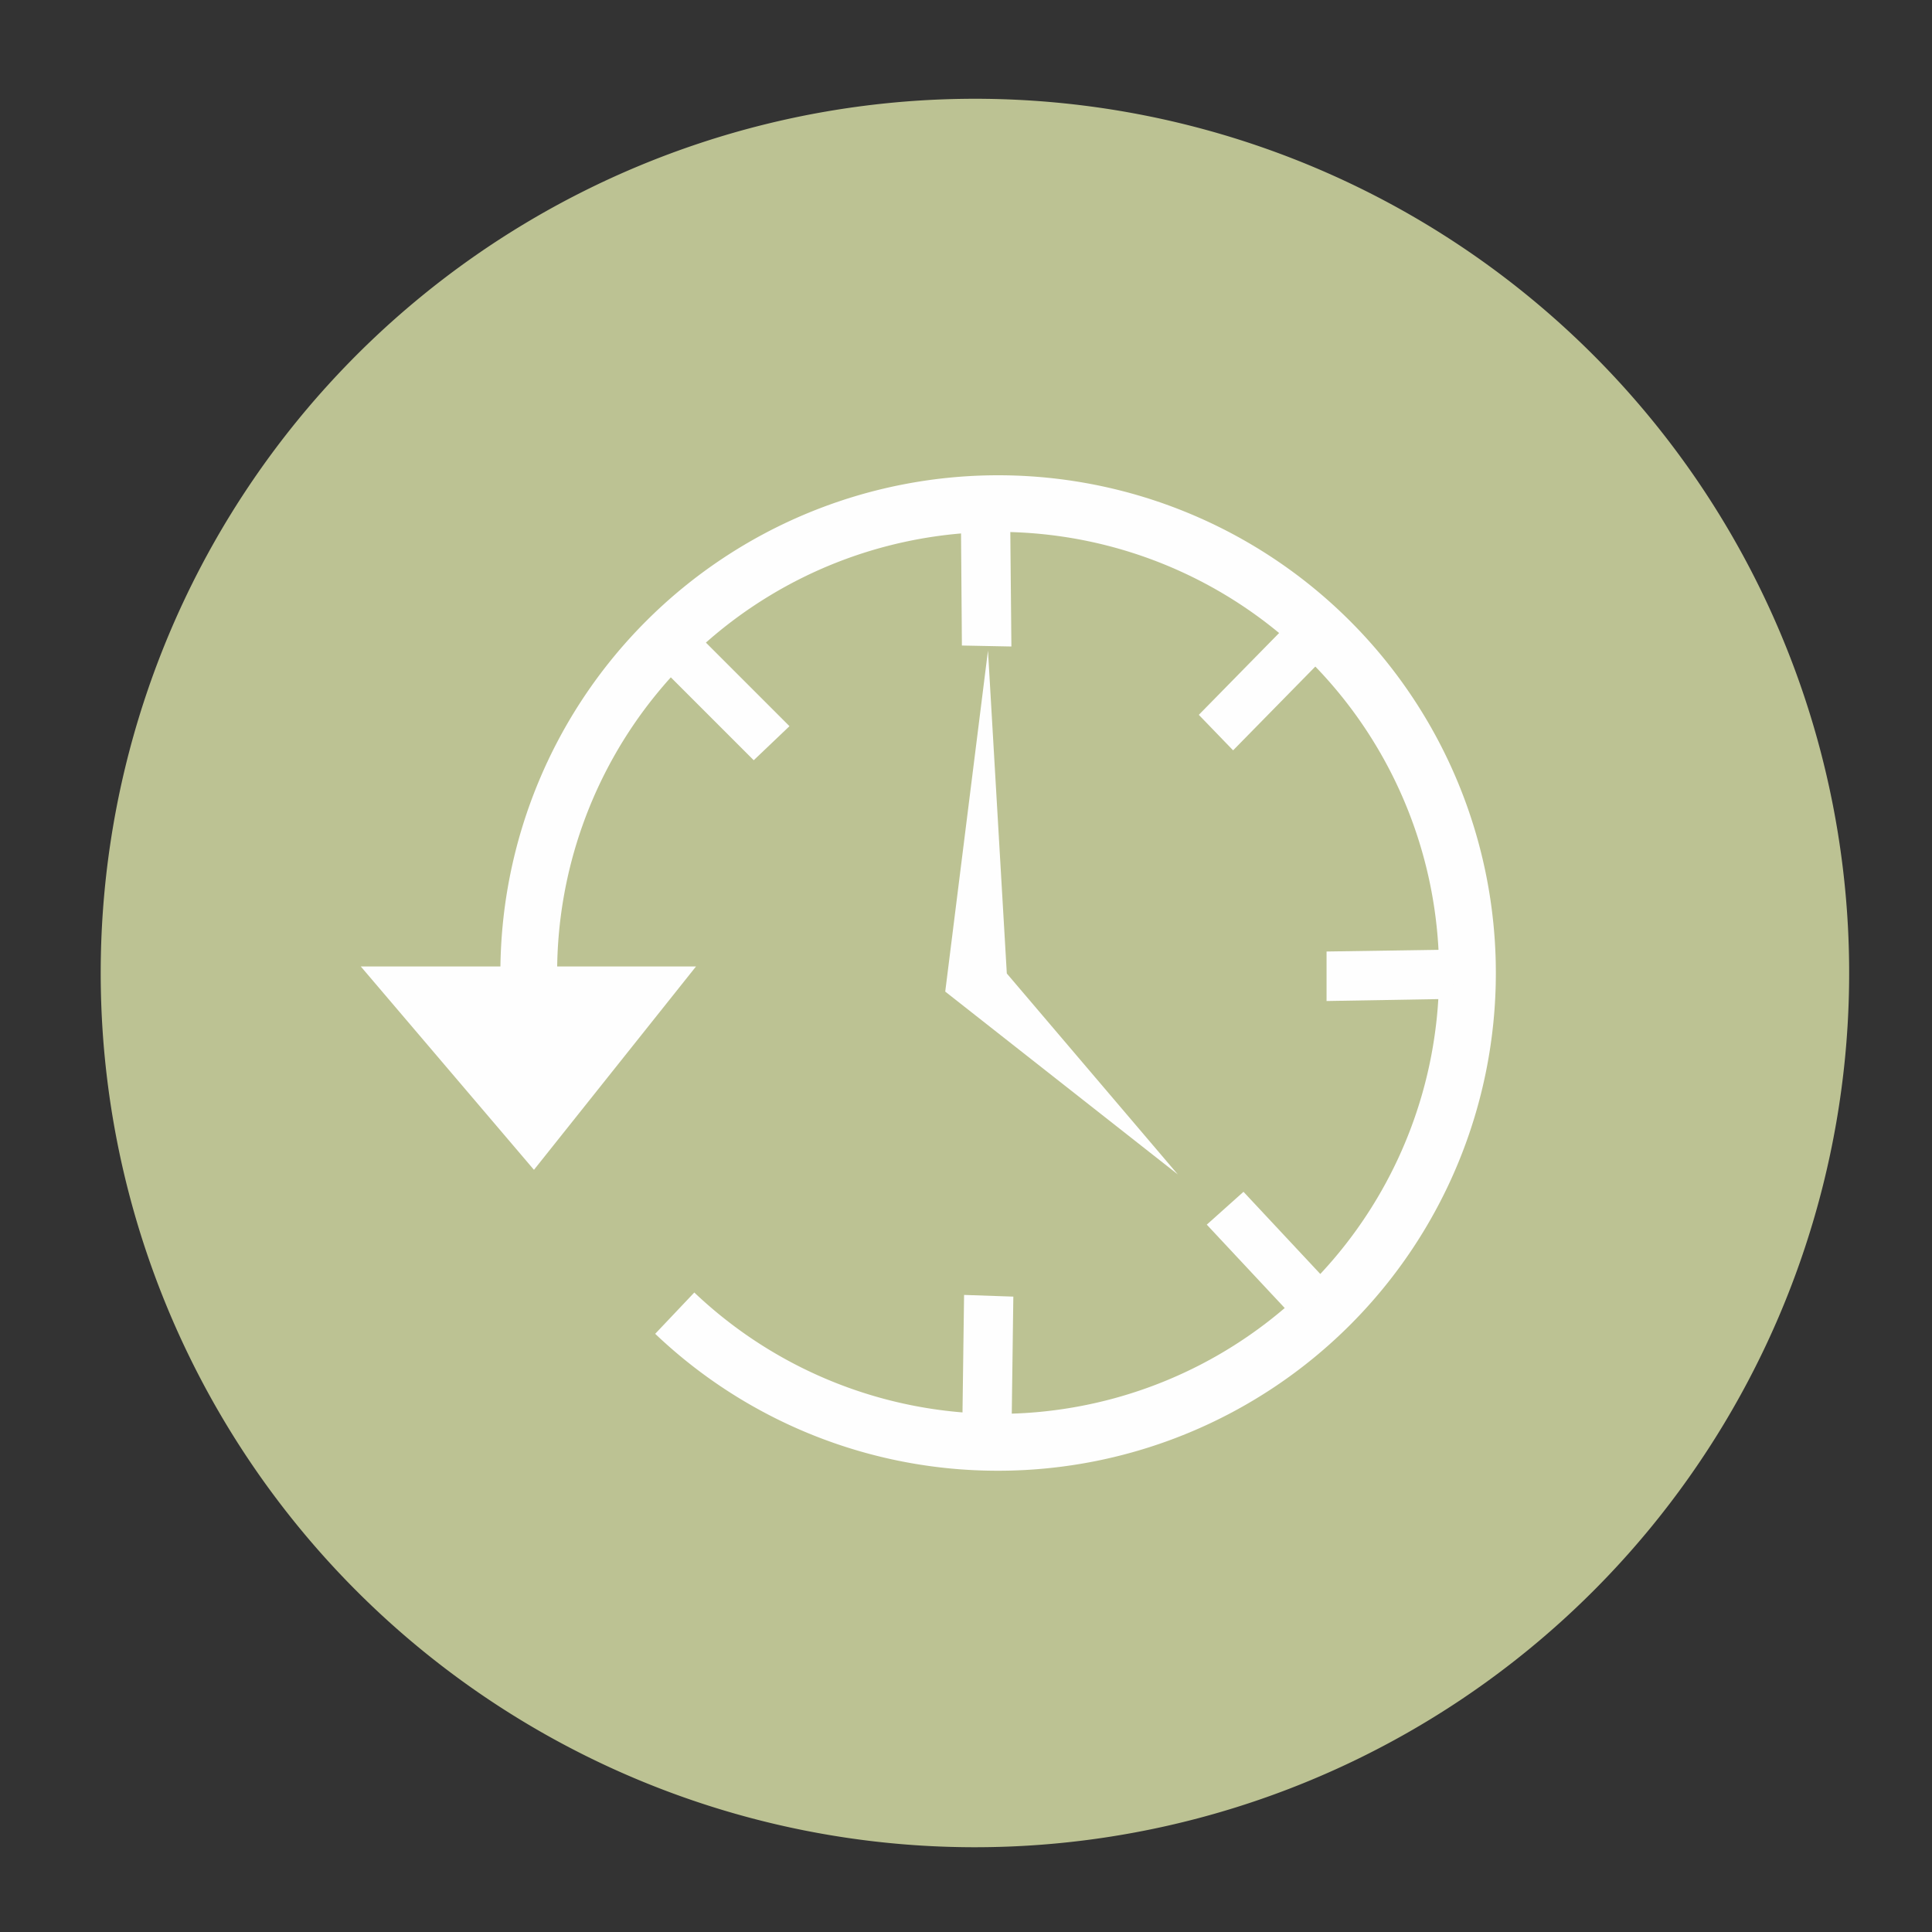 <svg id="Livello_1" data-name="Livello 1" xmlns="http://www.w3.org/2000/svg" viewBox="0 0 80 80">
  <rect x="0" y="0" width="80" height="80" fill="#333333" stroke="none"/>
  <defs>
    <style>
      .cls-1 {
        fill: #bcc293;
      }

      .cls-2 {
        fill: #fefefe;
      }
    </style>
  </defs>
  <title>FOLIAGE_LINK_icon-MEDIUM_</title>
  <g>
    <path class="cls-1" d="M40.37,76.49a36.2,36.2,0,1,0-36.2-36.2,36.2,36.2,0,0,0,36.2,36.2"/>
    <path class="cls-2" d="M41.33,60.9a20.56,20.56,0,0,1-14.2-5.67l1.62-1.71a18.26,18.26,0,1,0-5.68-13.23H20.72A20.61,20.61,0,1,1,41.33,60.9"/>
    <polygon class="cls-2" points="14.94 40.02 28.82 40.02 22.11 48.44 14.94 40.02"/>
    <polygon class="cls-2" points="40.91 26.94 39.14 41.06 48.77 48.63 41.69 40.31 40.91 26.94"/>
    <polygon class="cls-2" points="31.21 31.48 27.5 27.77 28.97 26.35 32.69 30.07 31.21 31.48"/>
    <polygon class="cls-2" points="60.17 41.36 54.93 41.45 54.93 39.4 60.19 39.32 60.17 41.36"/>
    <polygon class="cls-2" points="53.55 54.54 49.97 50.71 51.49 49.35 55.07 53.18 53.55 54.54"/>
    <polygon class="cls-2" points="39.85 58.87 39.92 53.62 41.96 53.69 41.89 58.94 39.85 58.87"/>
    <polygon class="cls-2" points="39.83 26.73 39.79 21.49 41.83 21.52 41.88 26.77 39.83 26.73"/>
    <polygon class="cls-2" points="49.64 29.6 53.31 25.86 54.74 27.32 51.06 31.07 49.64 29.6"/>
  </g>
</svg>
